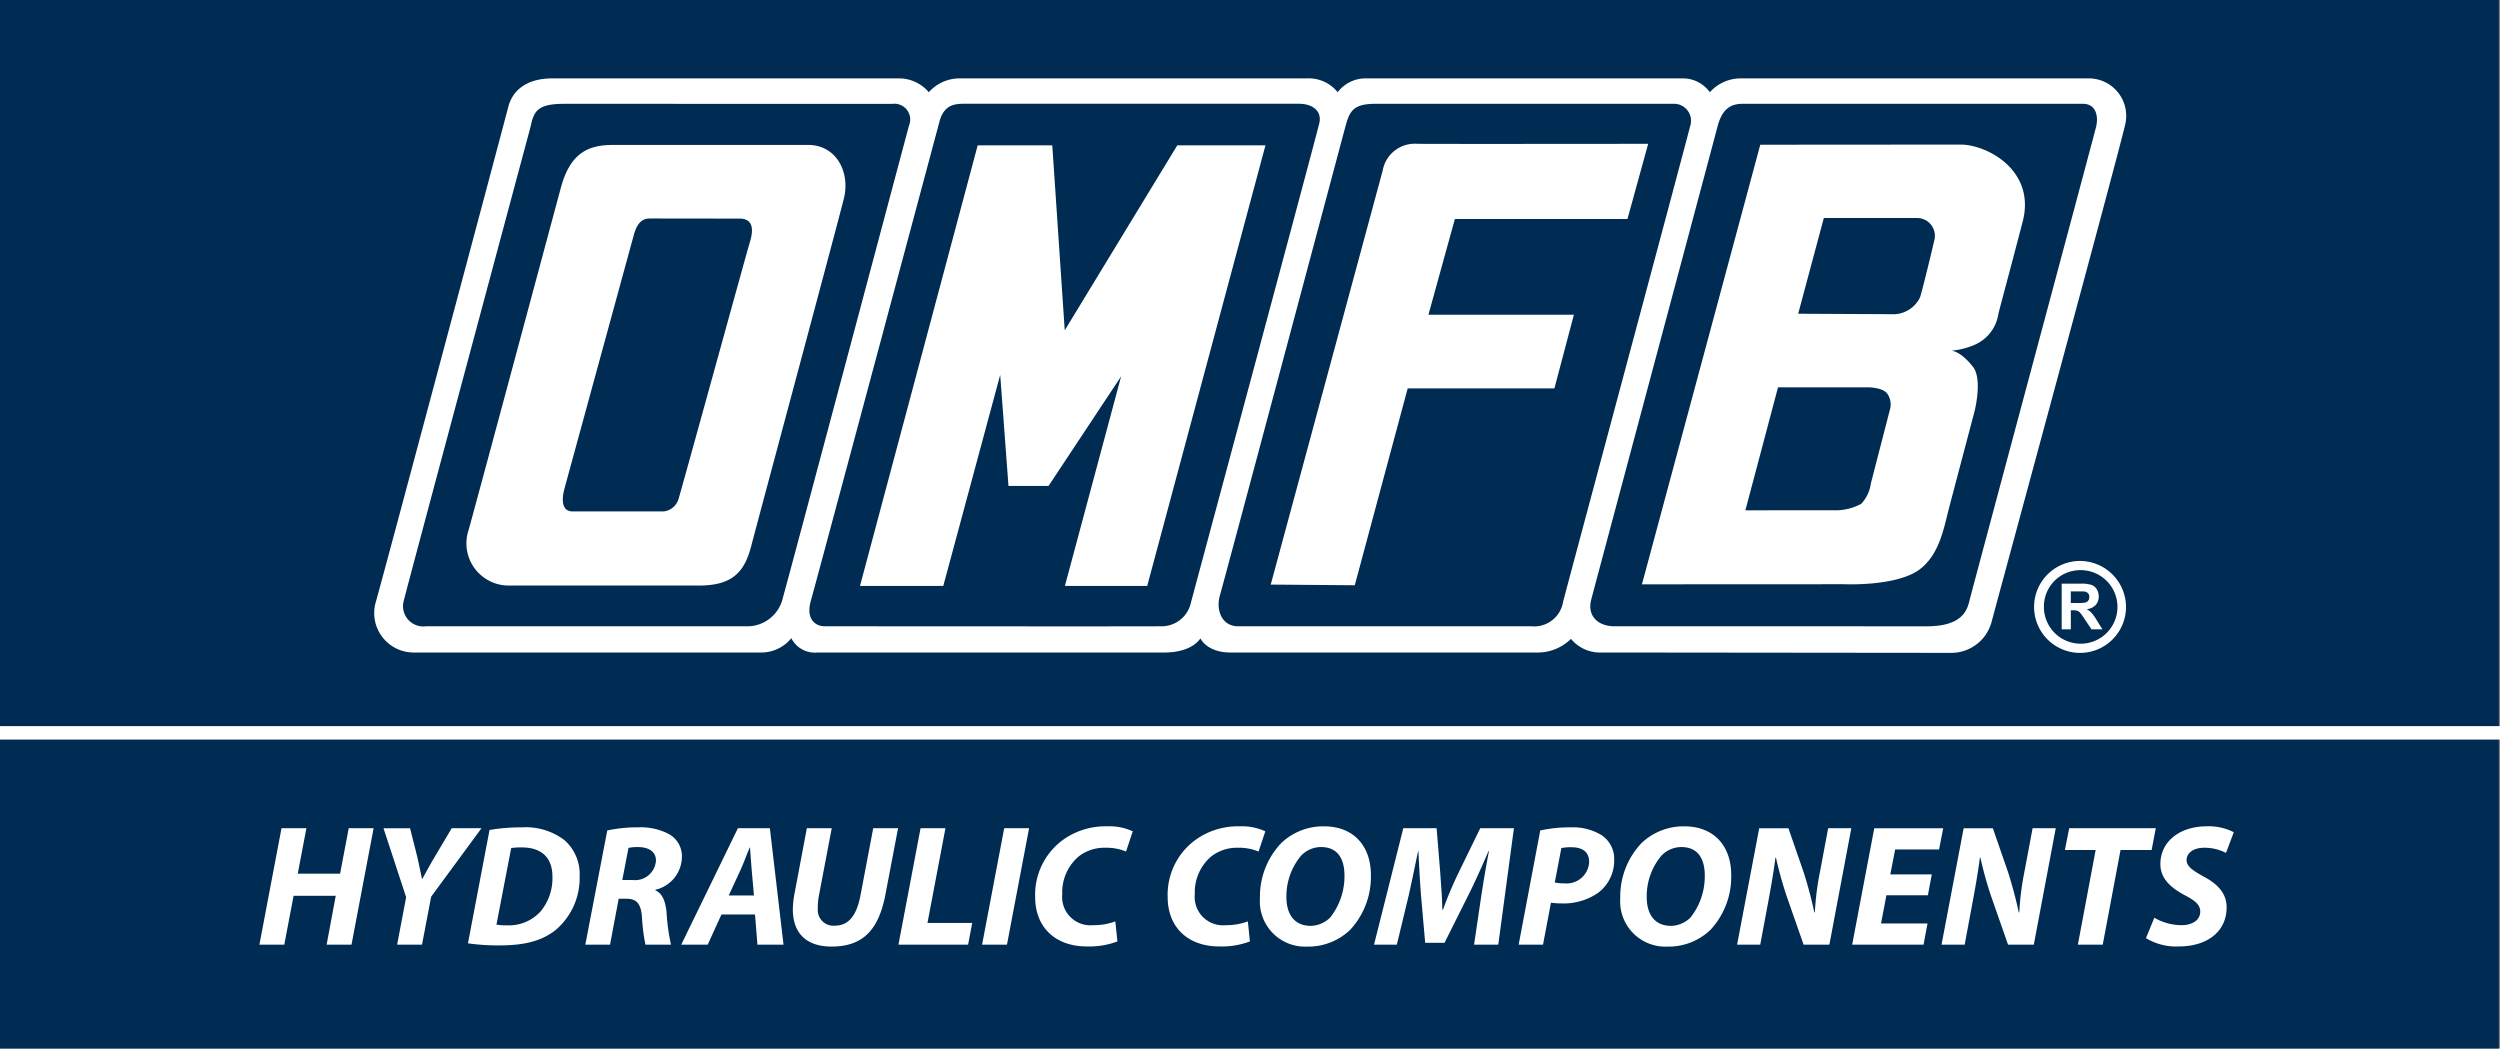 <svg id="HYDRAULIC-COMPONENTS" xmlns="http://www.w3.org/2000/svg" width="255.118" height="107" viewBox="0 0 255.118 107">
  <rect x="0" y="0" width="255.118" height="107" fill="#808080" stroke="none"/>
  <rect id="Rettangolo_53" data-name="Rettangolo 53" width="255" height="107" fill="#002b52"/>
  <line id="Linea_15" data-name="Linea 15" x2="255.118" transform="translate(0 74.785)" fill="none" stroke="#fff" stroke-miterlimit="10" stroke-width="1.375"/>
  <path id="Tracciato_251" data-name="Tracciato 251" d="M2.592-11.886.335,0H2.874l.952-4.991h4.3L7.195,0H9.734l2.257-11.886H9.452L8.57-7.248H4.25l.882-4.638ZM16.929,0l.935-4.9L23-11.886H19.962l-1.781,3c-.511.864-.864,1.534-1.217,2.169h-.035c-.123-.6-.247-1.164-.459-2.151l-.758-3.016H13l2.31,7.036L14.39,0ZM21.62-.141a21.149,21.149,0,0,0,3.245.212c2.575,0,4.321-.476,5.7-1.569a6.947,6.947,0,0,0,2.451-5.467,4.61,4.61,0,0,0-1.569-3.721A6.532,6.532,0,0,0,27.1-11.974a19.31,19.31,0,0,0-3.28.265Zm4.409-9.717A5.947,5.947,0,0,1,27.1-9.928c2.1,0,3.139,1.111,3.139,2.98a5.286,5.286,0,0,1-1.234,3.58,4.369,4.369,0,0,1-3.368,1.393,6.646,6.646,0,0,1-1.111-.071ZM33.594,0h2.522L37-4.691h.776c1.005,0,1.5.441,1.6,1.887A19.291,19.291,0,0,0,39.731,0h2.61a20.556,20.556,0,0,1-.459-3.368c-.123-1.076-.423-1.869-1.129-2.169v-.071a3.49,3.49,0,0,0,2.7-3.351,2.578,2.578,0,0,0-1.323-2.328,6.133,6.133,0,0,0-3.121-.688,14.581,14.581,0,0,0-3.174.317ZM38-9.875a4.15,4.15,0,0,1,.988-.088c1.005,0,1.816.423,1.816,1.376A2.136,2.136,0,0,1,38.426-6.6H37.368ZM50.911-3.086,51.158,0h2.663L52.428-11.886H49.166L43.381,0h2.7L47.49-3.086Zm-2.68-1.94,1.182-2.557c.317-.688.652-1.6.952-2.328H50.4c.053.723.123,1.675.176,2.328l.229,2.557Zm7.971-6.86L54.95-5.255A9.31,9.31,0,0,0,54.773-3.6c0,2.539,1.5,3.791,3.95,3.791,3.227,0,4.814-1.728,5.5-5.326l1.287-6.754H62.974l-1.3,6.86c-.423,2.2-1.3,3.086-2.628,3.086a1.592,1.592,0,0,1-1.728-1.693,6.774,6.774,0,0,1,.123-1.411l1.3-6.842ZM65.548,0h7.107l.423-2.222H68.511l1.834-9.664H67.805ZM76.341-11.886,74.083,0h2.539L78.88-11.886ZM87.68-2.381a6.228,6.228,0,0,1-2.257.388,2.885,2.885,0,0,1-3.157-3.157,4.811,4.811,0,0,1,1.64-3.827,4.247,4.247,0,0,1,2.716-.917,5.254,5.254,0,0,1,2.151.388l.688-2.063a5.64,5.64,0,0,0-2.592-.511A7.428,7.428,0,0,0,82.5-10.81a6.927,6.927,0,0,0-3,5.943c0,3.139,2.116,5.044,5.255,5.044a8.132,8.132,0,0,0,3.139-.511Zm13.526,0a6.228,6.228,0,0,1-2.257.388,2.885,2.885,0,0,1-3.157-3.157,4.811,4.811,0,0,1,1.64-3.827,4.247,4.247,0,0,1,2.716-.917,5.254,5.254,0,0,1,2.151.388l.688-2.063a5.64,5.64,0,0,0-2.592-.511,7.428,7.428,0,0,0-4.373,1.27,6.927,6.927,0,0,0-3,5.943c0,3.139,2.116,5.044,5.255,5.044a8.132,8.132,0,0,0,3.139-.511Zm7.759-9.7a6.227,6.227,0,0,0-4.338,1.693,7.917,7.917,0,0,0-2.187,5.625A4.617,4.617,0,0,0,107.254.194a6.169,6.169,0,0,0,4.391-1.711,7.945,7.945,0,0,0,2.116-5.608C113.761-9.964,112.1-12.08,108.965-12.08Zm-.3,2.116c1.869,0,2.4,1.428,2.4,2.91a6.782,6.782,0,0,1-1.446,4.268,2.9,2.9,0,0,1-1.993.864c-1.728,0-2.486-1.252-2.486-2.927a6.459,6.459,0,0,1,1.481-4.215A2.818,2.818,0,0,1,108.665-9.964ZM126.758,0l1.6-11.886h-3.439l-2.2,4.514a38.952,38.952,0,0,0-1.6,3.791h-.071c-.018-1.323-.141-2.68-.212-3.791l-.37-4.514h-3.4L114.079,0h2.328l1.182-4.9c.3-1.287.652-3.068.988-4.638h.035c.071,1.587.159,3.227.265,4.532L119.3-.194h1.975l2.434-4.867c.652-1.3,1.393-2.945,2.046-4.479h.053c-.335,1.711-.6,3.351-.794,4.638L124.289,0Zm2.081,0h2.486l.811-4.285a7.8,7.8,0,0,0,1.04.071,6.18,6.18,0,0,0,3.791-1.093,4.126,4.126,0,0,0,1.622-3.351A2.907,2.907,0,0,0,137.3-11.18a5.588,5.588,0,0,0-3.157-.794,13.894,13.894,0,0,0-3.1.317Zm4.356-9.858a4.506,4.506,0,0,1,1.023-.088c.988,0,1.816.37,1.816,1.517a2.306,2.306,0,0,1-2.539,2.169,4.662,4.662,0,0,1-.97-.088Zm12.538-2.222a6.227,6.227,0,0,0-4.338,1.693,7.917,7.917,0,0,0-2.187,5.625A4.617,4.617,0,0,0,144.023.194a6.169,6.169,0,0,0,4.391-1.711,7.945,7.945,0,0,0,2.116-5.608C150.53-9.964,148.872-12.08,145.733-12.08Zm-.3,2.116c1.869,0,2.4,1.428,2.4,2.91a6.782,6.782,0,0,1-1.446,4.268,2.9,2.9,0,0,1-1.993.864c-1.728,0-2.486-1.252-2.486-2.927a6.459,6.459,0,0,1,1.481-4.215A2.818,2.818,0,0,1,145.433-9.964ZM153.492,0l.776-4.162c.353-1.869.635-3.562.776-4.708l.053-.018a37.286,37.286,0,0,0,1.164,4.144L157.919,0h2.628l2.24-11.886h-2.363l-.811,4.321a28.779,28.779,0,0,0-.547,4.268h-.053c-.282-1.3-.6-2.539-1.076-4.056l-1.569-4.532h-2.98L151.129,0ZM171-7.177h-4.232l.494-2.539h4.479l.423-2.169h-7.036L162.874,0h7.283l.406-2.169h-4.744l.547-2.874H170.6ZM174.354,0l.776-4.162c.353-1.869.635-3.562.776-4.708l.053-.018a37.286,37.286,0,0,0,1.164,4.144L178.781,0h2.628l2.24-11.886h-2.363l-.811,4.321a28.779,28.779,0,0,0-.547,4.268h-.053c-.282-1.3-.6-2.539-1.076-4.056l-1.569-4.532h-2.98L171.991,0Zm11.551,0h2.539l1.816-9.664h3.174l.423-2.222h-8.835l-.441,2.222h3.139Zm6.948-.67a5.96,5.96,0,0,0,3.4.846c2.645,0,4.832-1.358,4.832-4,0-1.411-.917-2.381-2.363-3.139C197.72-7.53,197-7.953,197-8.641c0-.652.617-1.252,1.8-1.252a4.732,4.732,0,0,1,2.222.529l.794-2.116a5.621,5.621,0,0,0-2.8-.6c-2.592,0-4.691,1.464-4.691,3.862,0,1.552,1.2,2.469,2.469,3.157,1.093.564,1.6,1.005,1.6,1.675,0,.935-.9,1.393-1.887,1.393a5.587,5.587,0,0,1-2.8-.758Z" transform="translate(26.135 96.404)" fill="#fff"/>
  <path id="Tracciato_136" data-name="Tracciato 136" d="M211.322,52.349h.727c.379,0,.607.006.682.016a.575.575,0,0,1,.351.183.561.561,0,0,1,.125.38.608.608,0,0,1-.1.349.5.5,0,0,1-.262.2,3.517,3.517,0,0,1-.838.058h-.69Zm0,3.871V54.275h.188a1.517,1.517,0,0,1,.47.053.714.714,0,0,1,.281.193,6.641,6.641,0,0,1,.492.685l.675,1.014h1.116l-.565-.909a5.388,5.388,0,0,0-.53-.756,2.222,2.222,0,0,0-.5-.391,1.46,1.46,0,0,0,.914-.431,1.247,1.247,0,0,0,.306-.866,1.347,1.347,0,0,0-.2-.734,1.062,1.062,0,0,0-.538-.446,3.328,3.328,0,0,0-1.077-.126h-1.964V56.22Z" transform="translate(0 8)" fill="#fff"/>
  <path id="Tracciato_137" data-name="Tracciato 137" d="M212.263,50.182a3.753,3.753,0,1,1-3.688,3.753,3.713,3.713,0,0,1,3.688-3.753m0-.938a4.691,4.691,0,1,0,4.691,4.7,4.713,4.713,0,0,0-4.691-4.7" transform="translate(0 8)" fill="#fff"/>
  <path id="Tracciato_138" data-name="Tracciato 138" d="M187.522,44.072a5.511,5.511,0,0,0,2.4-.652,3.767,3.767,0,0,0,.994-2.087l1.988-7.7a1.922,1.922,0,0,0-.3-1.441c-.452-.651-1.889-.664-1.889-.664h-9.273l-3.33,12.548ZM183.5,24.015s8.822.048,9.847.048a3.034,3.034,0,0,0,2.584-1.714c.277-.866,1.189-4.64,1.491-5.964a1.817,1.817,0,0,0-1.739-2.137h-9.567Zm-3.87-17.246s18.716-.012,20.431-.015c2.729,0,7.705,2.646,6.349,7.857-1.531,5.886-2.334,8.781-2.484,9.443a4.093,4.093,0,0,1-2.379,3.115,7.814,7.814,0,0,1-2.435.622s.883-.049,2.219,1.633c1.011,1.274.166,4.554.166,4.554s-2.131,8.054-2.634,9.989-.946,4.585-2.932,6.112c-2.328,1.79-7.73,1.539-7.73,1.539l-20.646.01Z" transform="translate(0 8)" fill="#fff"/>
  <path id="Tracciato_139" data-name="Tracciato 139" d="M57.6,41.875c-.394,1.454-.074,2.311.786,2.311h9.365a1.8,1.8,0,0,0,1.475-1.214c.209-.612,7.044-25.462,7.263-26.155s.745-2.51-1.015-2.51c-1.814,0-8.35-.012-9.183-.009-.779,0-1.314.484-1.652,1.826,0,0-6.691,24.461-7.039,25.751M62.563,6.788c2.407,0,17.378,0,19.887,0,2.926,0,4.313,2.806,3.674,5.434-.6,2.461-8.777,32.854-9.466,35.508s-1.927,4.022-5.319,4.022H51.818a4.306,4.306,0,0,1-3.983-5.716c1.131-4.083,8.767-32.542,9.4-34.883.972-3.6,2.845-4.363,5.33-4.363" transform="translate(0 8)" fill="#fff"/>
  <path id="Tracciato_140" data-name="Tracciato 140" d="M129.675,51.654l8.576.07,5.4-20.087h14.971l1.988-7.517H145.767l2.7-9.773h17.612l2.114-7.672s-21.027.024-23.56,0A3.329,3.329,0,0,0,141.1,9.4L129.675,51.654" transform="translate(0 8)" fill="#fff"/>
  <path id="Tracciato_141" data-name="Tracciato 141" d="M177.873,2.592H212.54c1.417,0,1.594,1.354,1.366,2.323s-12.643,47.211-12.921,48.354c-.253,1.04-.759,2.643-4.375,2.643H164.749c-1.593,0-2.826-.984-2.364-2.742.493-1.876,12.392-46.367,12.883-48.255s1.416-2.323,2.6-2.323M137.3,4.915c.421-1.64.851-2.323,3.1-2.323h30.343a1.739,1.739,0,0,1,1.72,2.323c-.177.82-12.555,46.926-12.959,48.516a2.982,2.982,0,0,1-3.212,2.481H126.365c-1.745,0-2.3-1.736-1.871-3.177s12.8-47.82,12.8-47.82m-41.4-.6c.531-1.814,1.774-1.727,2.832-1.727h33.808c1.416,0,2.377.733,2.1,1.975s-12.846,47.957-13.175,49.2a3.059,3.059,0,0,1-3.009,2.146c-1.466.025-33.3,0-34.288,0s-1.947-.762-1.416-2.609S95.895,4.319,95.895,4.319m-41.748.6c.324-1.566.708-2.323,3.388-2.323H91.09a1.61,1.61,0,0,1,1.669,2.223C92.329,6.406,80.293,51.645,79.889,53A3.715,3.715,0,0,1,76.2,55.912H43.451a2.07,2.07,0,0,1-2.276-2.494c.2-.919,12.972-48.5,12.972-48.5M177.519,0a4.226,4.226,0,0,0-3.034,1.411A3.383,3.383,0,0,0,171.855,0H139.362a3.559,3.559,0,0,0-2.857,1.411A3.769,3.769,0,0,0,133.394,0h-35.4a4.2,4.2,0,0,0-3.212,1.411A3.98,3.98,0,0,0,91.748,0h-35.4c-2.381,0-3.995,1.039-4.476,2.9-.428,1.661-13.013,48.839-13.553,50.64a4.027,4.027,0,0,0,3.818,5.047H77.663a3.933,3.933,0,0,0,3.089-1.463,2.69,2.69,0,0,0,2.677,1.463h35.388c2.895,0,3.679-1.443,3.679-1.443s.657,1.443,3.047,1.443H157.05a4.811,4.811,0,0,0,3.262-1.394,3.836,3.836,0,0,0,3.1,1.394c2.074,0,33.79.036,35.712.036a4.257,4.257,0,0,0,4.114-3.169c.312-1.208,13.286-48.951,13.652-50.839A3.821,3.821,0,0,0,213.046,0Z" transform="translate(0 8)" fill="#fff"/>
  <path id="Tracciato_142" data-name="Tracciato 142" d="M99.77,6.831l7.613,0,1.271,18.877L120.138,6.831h9L117.07,51.793l-8.4,0,5.738-21.388L107,41.588h-4.088l-.845-11.331L96.259,51.795h-8.5Z" transform="translate(0 8)" fill="#fff"/>
  <rect id="Rettangolo_45" data-name="Rettangolo 45" width="255.118" height="92.814" transform="translate(0 8)" fill="none"/>
</svg>
